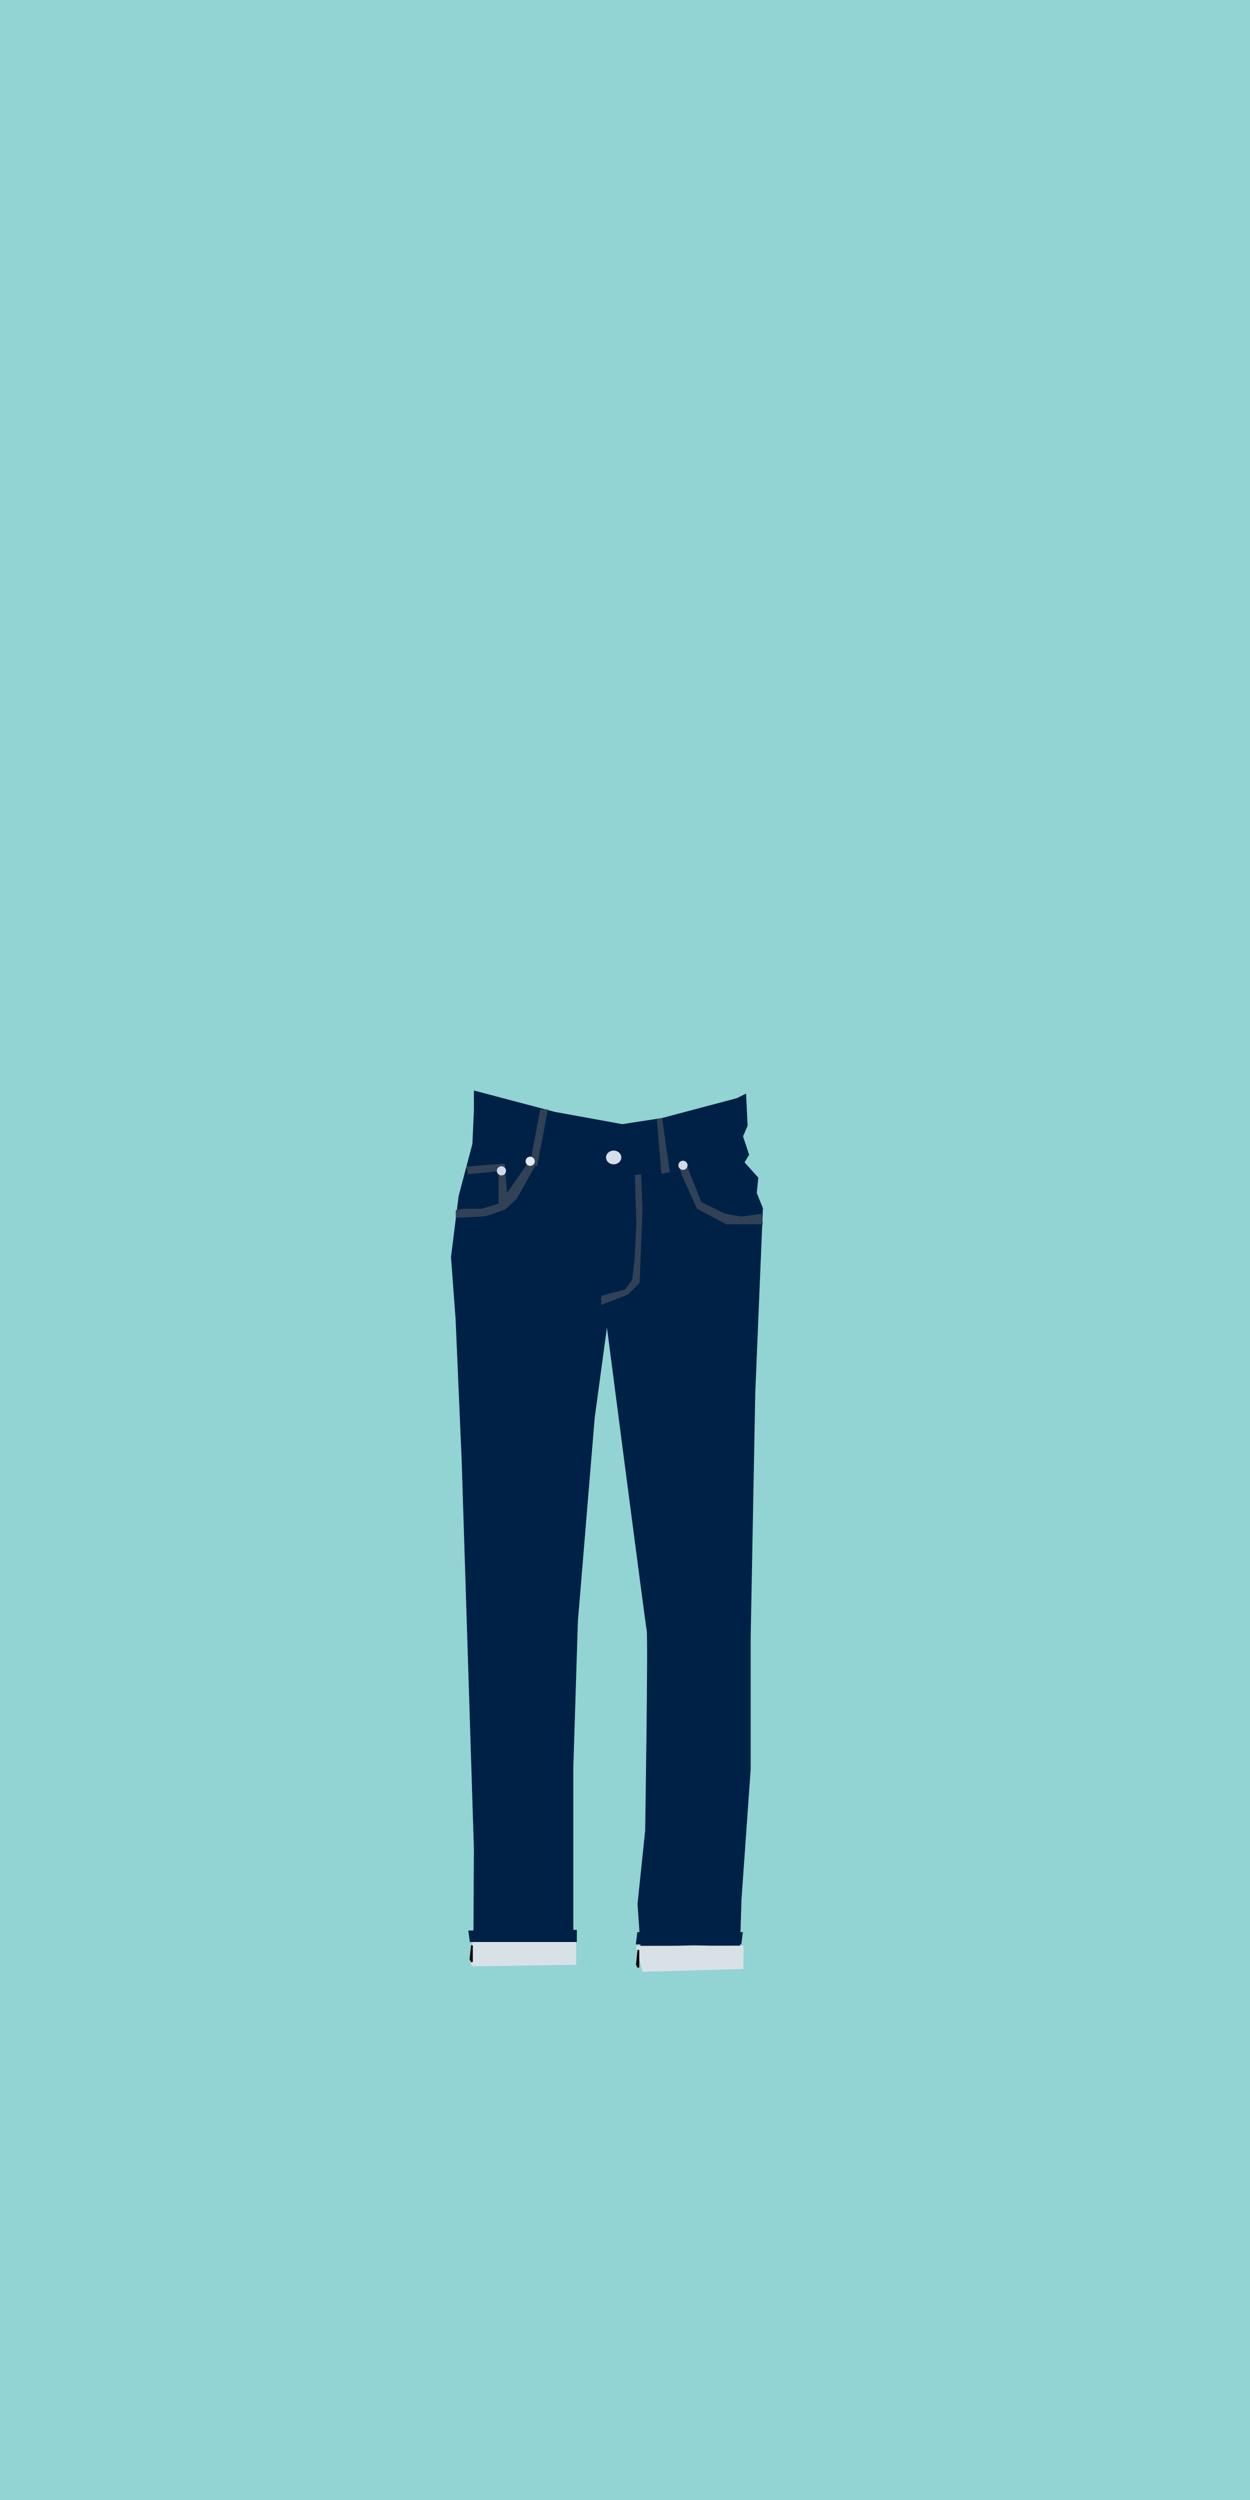 <?xml version="1.0" encoding="UTF-8" standalone="no"?>
<!-- Created with Inkscape (http://www.inkscape.org/) -->
<svg
    xmlns:inkscape="http://www.inkscape.org/namespaces/inkscape"
    xmlns:rdf="http://www.w3.org/1999/02/22-rdf-syntax-ns#"
    xmlns="http://www.w3.org/2000/svg"
    xmlns:xlink="http://www.w3.org/1999/xlink"
    xmlns:ns1="http://sozi.baierouge.fr"
    xmlns:cc="http://creativecommons.org/ns#"
    xmlns:dc="http://purl.org/dc/elements/1.1/"
    xmlns:sodipodi="http://sodipodi.sourceforge.net/DTD/sodipodi-0.dtd"
    id="svg2"
    sodipodi:docname="jeans_01.svg"
    viewBox="0 0 1000 2000"
    version="1.1"
    inkscape:version="0.48.2 r9819"
  >
  <defs
      id="defs6"
    >
    <filter
        id="filter3835"
        inkscape:collect="always"
        color-interpolation-filters="sRGB"
      >
      <feGaussianBlur
          id="feGaussianBlur3837"
          stdDeviation="0.482"
          inkscape:collect="always"
      />
    </filter
    >
  </defs
  >
  <sodipodi:namedview
      id="namedview4"
      inkscape:showpageshadow="false"
      inkscape:zoom="0.18"
      borderopacity="1"
      inkscape:current-layer="svg2"
      inkscape:cx="-224.87365"
      inkscape:cy="63.402998"
      borderlayer="false"
      inkscape:window-maximized="0"
      showgrid="false"
      bordercolor="#666666"
      inkscape:window-x="219"
      guidetolerance="10"
      objecttolerance="10"
      inkscape:window-y="-16"
      inkscape:window-width="1160"
      inkscape:pageopacity="0"
      inkscape:pageshadow="2"
      pagecolor="#ffffff"
      gridtolerance="10"
      inkscape:window-height="984"
      showborder="false"
  />
  <rect
      id="rect3773"
      style="stroke-width:0;fill:#92d3d3"
      height="2005.9"
      width="1023.5"
      y="2.2737e-13"
      x="-5.882"
  />
  <g
      id="g4147"
      transform="matrix(1.712 0 0 1.712 55.271 661.2)"
    >
    <g
        id="g4125"
      >
      <path
          id="path2987"
          sodipodi:nodetypes="cccccccccccccccccccccsccccccccccccccc"
          style="stroke-width:0;fill:#002146"
          inkscape:connector-curvature="0"
          d="m189.17 123.37 37.869 10.003 31.439 5.716 18.577-2.858 35.011-9.289 4.287-2.144 0.715 15.005-2.143 5.002 2.858 8.574-2.144 3.573 6.431 7.145-0.715 7.145 2.858 7.145-3.573 86.456-2.144 114.32v61.448l-4.287 60.734-0.715 23.129c-22.558-2.926-29.333-1.501-46.346 0.715l-1.526-21.7 3.573-34.297s1.429-90.029 0.715-93.602c-0.715-3.573-18.577-141.47-18.577-141.47l-5.716 42.156-7.86 95.031-2.144 68.594v85.742l-22.582-1.879-24.126 2.329 0.265-48.323-5.716-181.49-2.858-66.45-2.144-28.581 3.573-28.581 6.431-24.294 0.715-15.719z"
      />
      <path
          id="path2989"
          style="stroke-width:0;fill:#314256"
          inkscape:connector-curvature="0"
          d="m220.16 132.21-5.002 26.437h3.573l5.002-26.437z"
      />
      <path
          id="path2991"
          sodipodi:nodetypes="ccccc"
          style="stroke-width:0;fill:#314256"
          inkscape:connector-curvature="0"
          d="m274.64 136.58 2.144 25.723 3.925-0.803-3.573-25.096z"
      />
      <path
          id="path2993"
          sodipodi:rx="2.5008047"
          sodipodi:ry="2.1435468"
          style="stroke-width:0;fill:#d6dfe9"
          sodipodi:type="arc"
          d="m257.94 154.29c0 1.184-1.12 2.144-2.501 2.144s-2.501-0.96-2.501-2.144c0-1.184 1.12-2.143 2.501-2.143s2.501 0.96 2.501 2.143z"
          transform="matrix(1.429 0 0 1.5 -110.55 -76.786)"
          sodipodi:cy="154.28578"
          sodipodi:cx="255.43935"
      />
      <path
          id="path2995"
          sodipodi:nodetypes="ccccccccccccccc"
          style="stroke-width:0;fill:#314256"
          inkscape:connector-curvature="0"
          d="m180.68 179.29v3.573l13.938-0.715 9.146-3.123 5.409-5.01 9.29-16.656-1.343-1.481-1.341 0.547 0.45-1.879-3.083 5.449 2.465-4.488-14.299 20.563-8.574 2.594-8.486-0.088z"
      />
      <path
          id="path2997"
          sodipodi:nodetypes="ccccccccccc"
          style="stroke-width:0;fill:#314256"
          inkscape:connector-curvature="0"
          d="m284.92 158.03h3.573l6.969 17.51 10.991 5.354 7.763 1.429 9.289-1.429 0.715 5.002h-17.148l-13.664-7.322-7.057-15.543z"
      />
      <path
          id="path2999"
          style="stroke-width:0;fill:#314256"
          inkscape:connector-curvature="0"
          d="m285.81 159.29z"
      />
      <path
          id="path3001"
          sodipodi:nodetypes="cccccccccccc"
          style="stroke-width:0;fill:#314256"
          inkscape:connector-curvature="0"
          d="m264.37 162.86 0.715 22.864-0.822 16.433-1.145 9.739-3.299 4.463-11.168 2.946v4.287l12.566-4.915 5.394-5.45 1.332-34.518-0.626-16.221z"
      />
      <path
          id="path3003"
          style="stroke-width:0;fill:#314256"
          inkscape:connector-curvature="0"
          d="m185.69 158.93 0.715 3.573 14.29-1.429v17.863l4.287-3.573-1.429-17.863z"
      />
      <path
          id="path3005"
          sodipodi:rx="2.1435468"
          sodipodi:ry="2.1435468"
          style="stroke-width:0;fill:#cfdae6"
          sodipodi:type="arc"
          d="m63.592 195.73c0 1.184-0.96 2.144-2.143 2.144s-2.143-0.96-2.143-2.144c0-1.184 0.96-2.144 2.143-2.144s2.143 0.96 2.143 2.144z"
          transform="translate(140.58 -34.826)"
          sodipodi:cy="195.72769"
          sodipodi:cx="61.448345"
      />
      <path
          id="path3775"
          style="filter:url(#filter3835);stroke-width:0;fill:#d8e2e6"
          d="m264.73 523.06 3.373 12.147 50.731-1.341 0.04-10.894z"
          sodipodi:nodetypes="ccccc"
          inkscape:connector-curvature="0"
          transform="matrix(.929 0 0 1 18.922 0)"
      />
      <path
          id="path3777"
          sodipodi:nodetypes="csccc"
          style="stroke-width:0;fill:#d8e2e6"
          inkscape:connector-curvature="0"
          d="m189.08 519.76s-3.573 12.861 0 12.861 47.873-0.715 47.873-0.715v-11.432z"
      />
      <path
          id="path3779"
          sodipodi:nodetypes="ccccc"
          style="stroke-width:0;fill:#002146"
          inkscape:connector-curvature="0"
          d="m186.55 515.9 0.715 5.36h49.996l0.02-5.661z"
      />
      <path
          id="path3781"
          style="stroke-width:0;fill:#002146"
          inkscape:connector-curvature="0"
          d="m265.54 516.63-0.715 5.716h49.302l0.715-5.716z"
      />
      <path
          id="path3783"
          sodipodi:nodetypes="cccc"
          style="stroke:#000000;stroke-width:.797px;fill:none"
          inkscape:connector-curvature="0"
          d="m266.03 524.98v8.175l-0.715-1.362z"
      />
      <path
          id="path3785"
          style="stroke:#000000;stroke-width:1px;fill:none"
          inkscape:connector-curvature="0"
          d="m186.49 523.69z"
      />
      <path
          id="path3789"
          style="stroke:#000000;stroke-width:1px;fill:none"
          inkscape:connector-curvature="0"
          d="m262.94 525.12z"
      />
      <path
          id="path3783-1"
          sodipodi:nodetypes="cccc"
          style="stroke:#000000;stroke-width:.777px;fill:none"
          inkscape:connector-curvature="0"
          d="m188.25 522.82v7.762l-0.715-1.293z"
      />
      <path
          id="path3005-7"
          sodipodi:rx="2.1435468"
          sodipodi:ry="2.1435468"
          style="stroke-width:0;fill:#e3eaf2"
          sodipodi:type="arc"
          d="m63.592 195.73c0 1.184-0.96 2.144-2.143 2.144s-2.143-0.96-2.143-2.144c0-1.184 0.96-2.144 2.143-2.144s2.143 0.96 2.143 2.144z"
          transform="translate(154.01 -39.29)"
          sodipodi:cy="195.72769"
          sodipodi:cx="61.448345"
      />
      <path
          id="path3005-7-4"
          sodipodi:rx="2.1435468"
          sodipodi:ry="2.1435468"
          style="stroke-width:0;fill:#cfdae6"
          sodipodi:type="arc"
          d="m63.592 195.73c0 1.184-0.96 2.144-2.143 2.144s-2.143-0.96-2.143-2.144c0-1.184 0.96-2.144 2.143-2.144s2.143 0.96 2.143 2.144z"
          transform="translate(225.41 -37.411)"
          sodipodi:cy="195.72769"
          sodipodi:cx="61.448345"
      />
    </g
    >
  </g
  >
</svg
>
